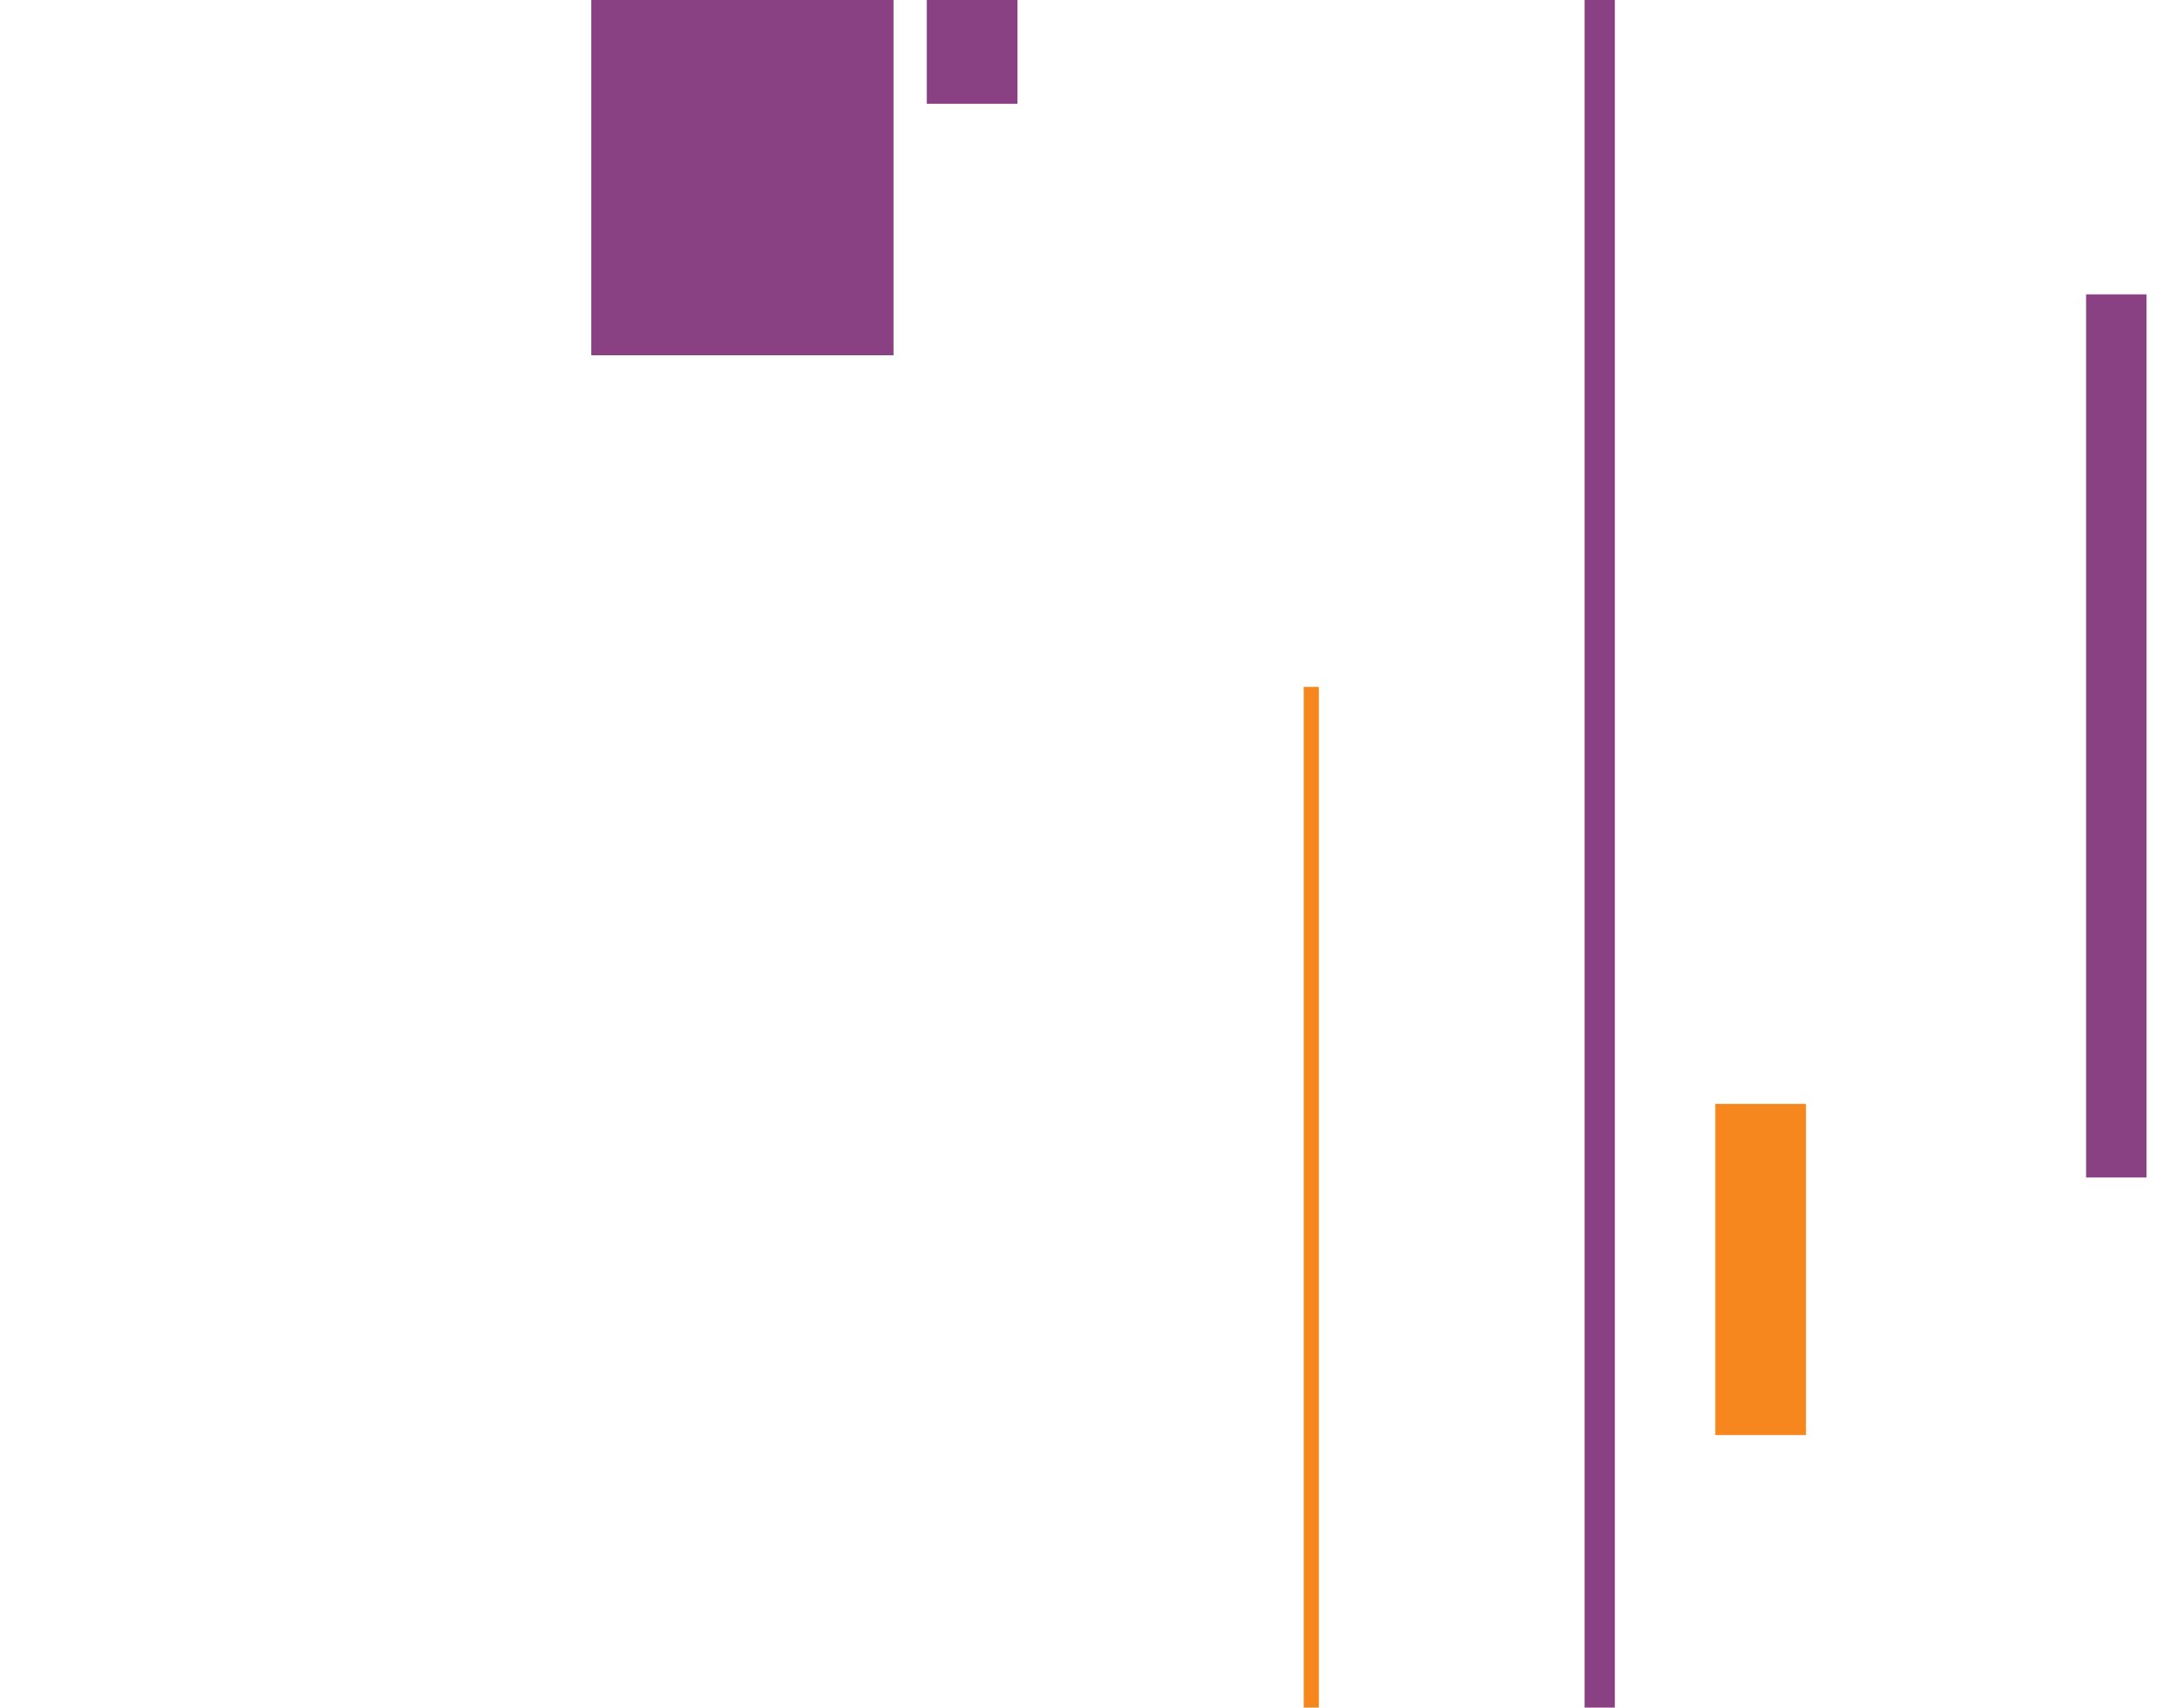 <svg width="143" height="113" viewBox="0 0 143 113" fill="none" xmlns="http://www.w3.org/2000/svg">
<path d="M105.859 -65.191L105.859 126.593" stroke="#8A4184" stroke-width="2" stroke-miterlimit="10"/>
<path d="M86.773 45.454L86.773 187.496" stroke="#F6871F" stroke-miterlimit="10"/>
<path d="M140.044 19.48L140.044 77.921" stroke="#8A4184" stroke-width="4" stroke-miterlimit="10"/>
<path d="M116.505 73.05L116.505 94.966" stroke="#F6871F" stroke-width="6" stroke-miterlimit="10"/>
<path d="M49.128 -94.154L49.128 23.511" stroke="#8A4184" stroke-width="20" stroke-miterlimit="10"/>
<path d="M64.329 -38.425L64.329 6.87" stroke="#8A4184" stroke-width="6" stroke-miterlimit="10"/>
</svg>
